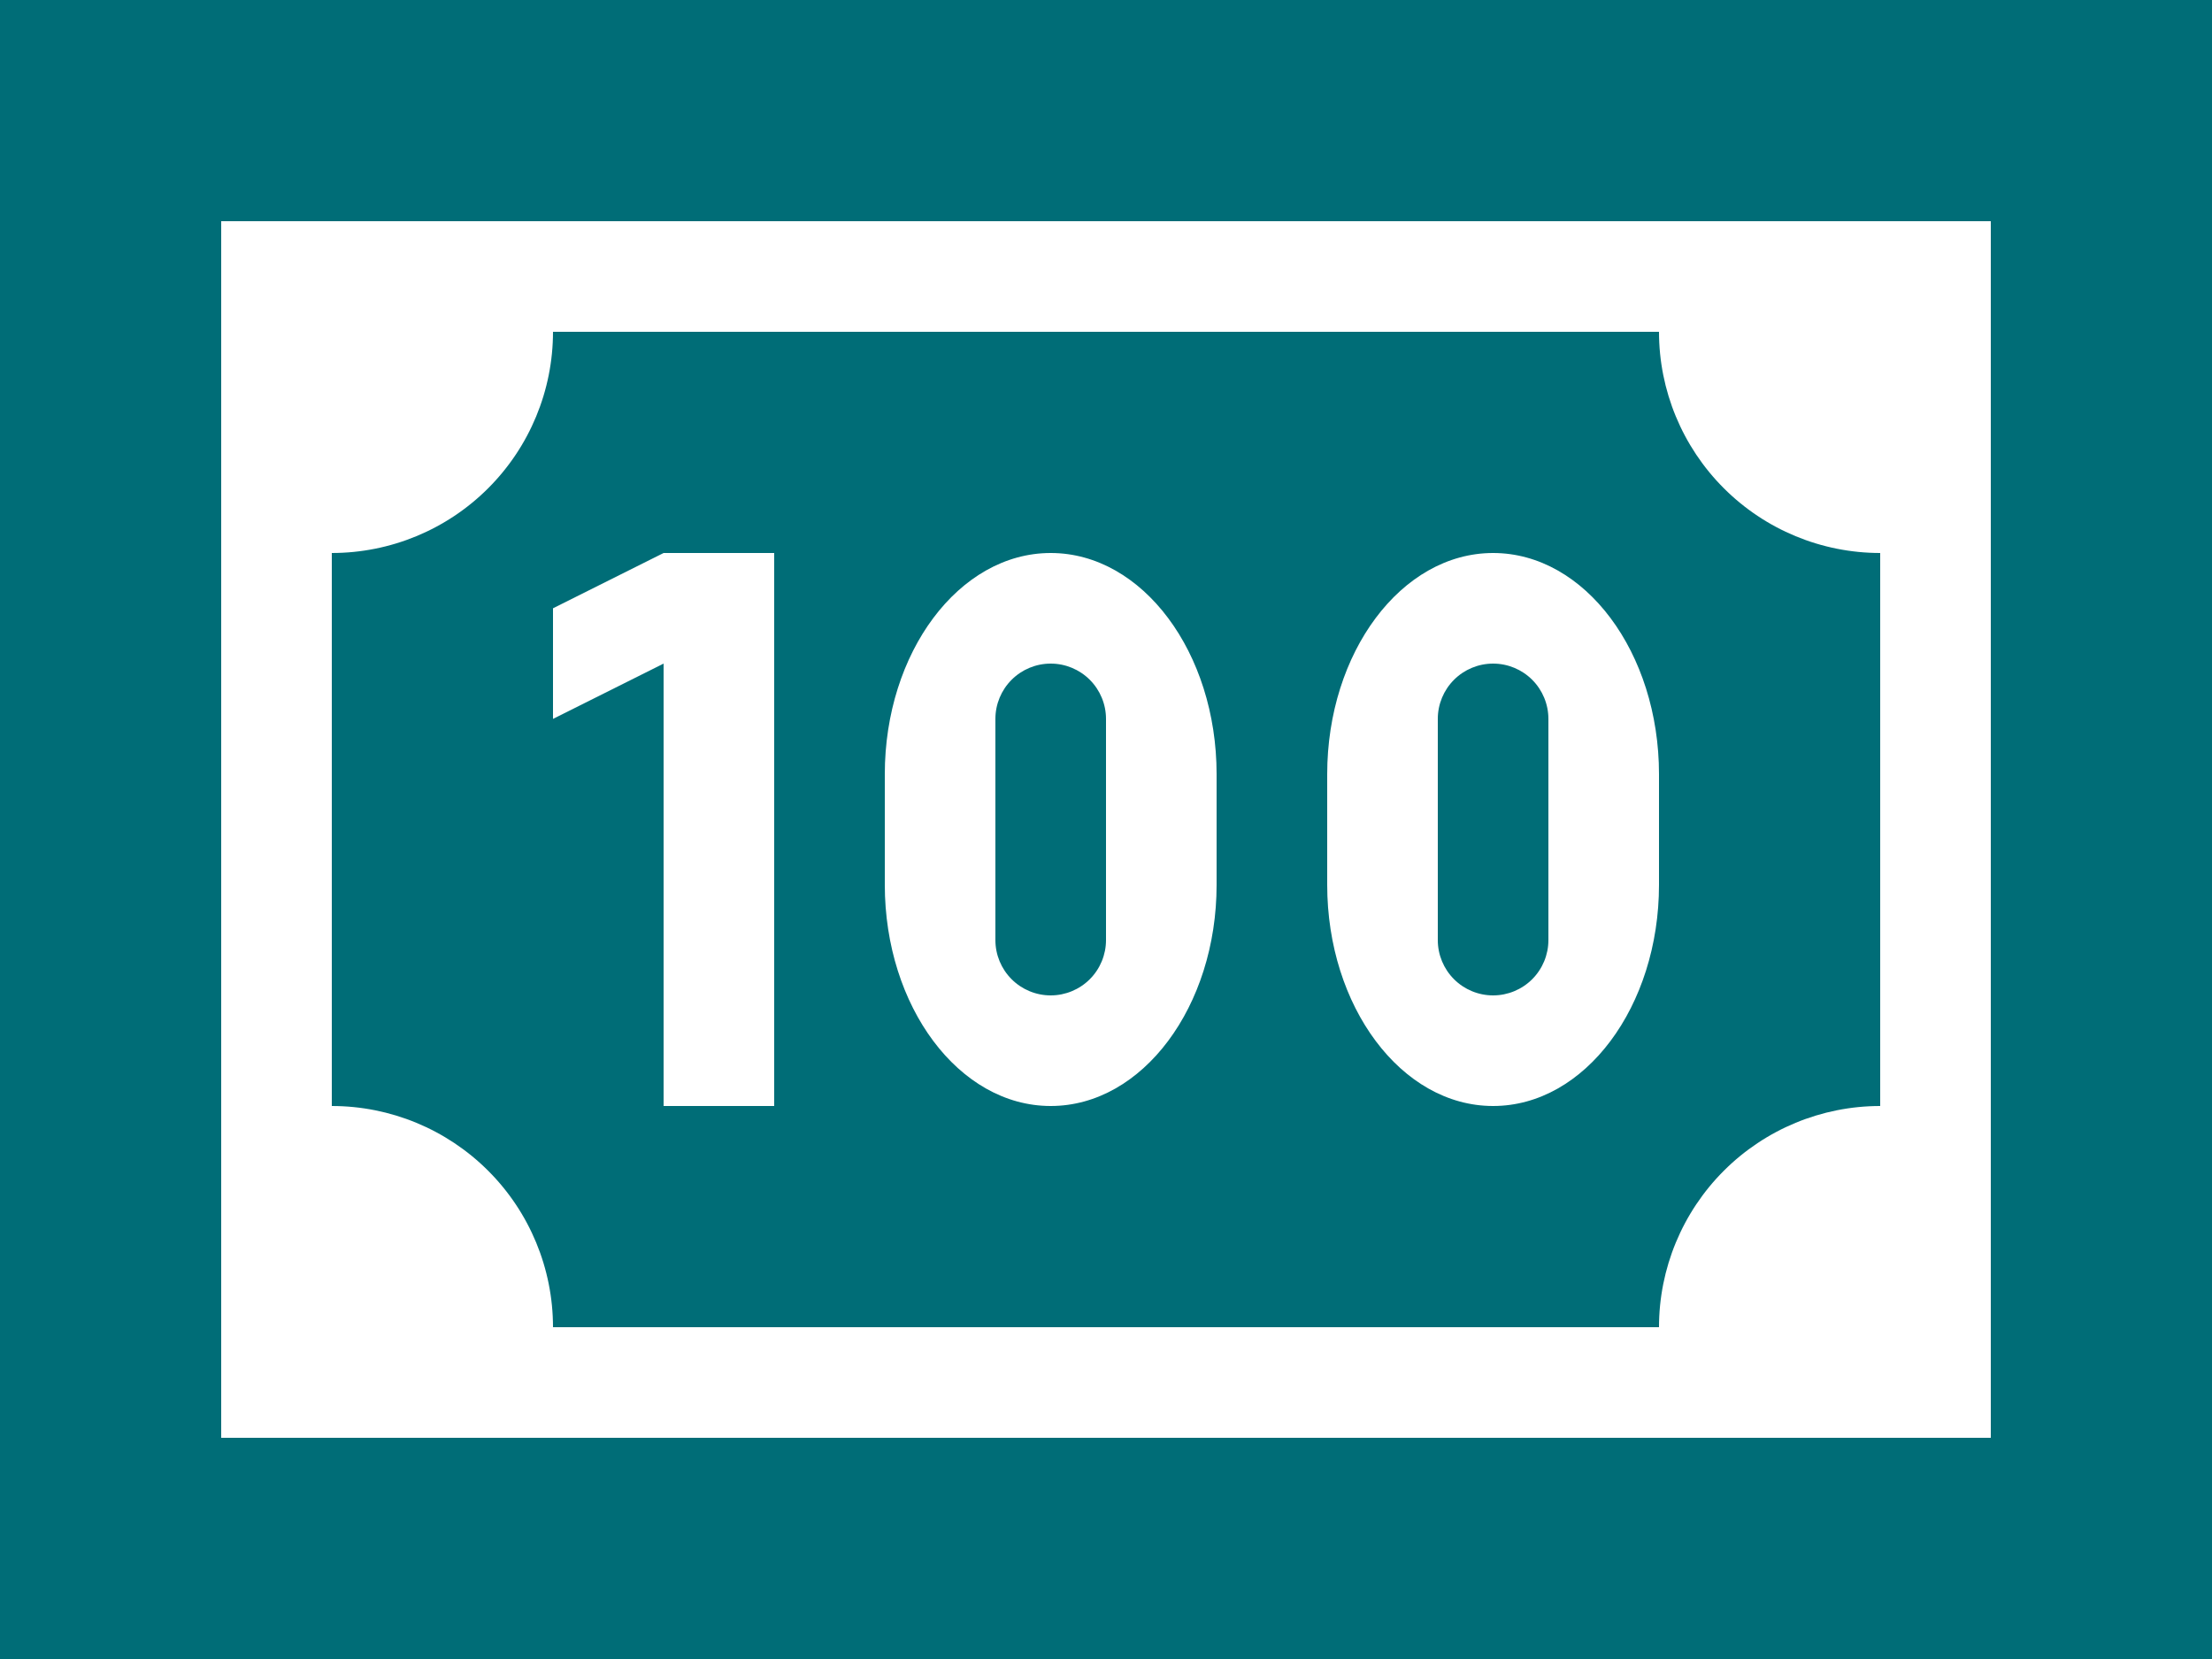 <?xml version="1.0" encoding="UTF-8"?> <svg xmlns="http://www.w3.org/2000/svg" width="320" height="240" viewBox="0 0 320 240" fill="none"> <path d="M0 0H320V240H0V0ZM288 208V32H32V208H288ZM240 48C240 56.487 243.371 64.626 249.373 70.627C255.374 76.629 263.513 80 272 80V160C263.513 160 255.374 163.371 249.373 169.373C243.371 175.374 240 183.513 240 192H80C80 183.513 76.629 175.374 70.627 169.373C64.626 163.371 56.487 160 48 160V80C56.487 80 64.626 76.629 70.627 70.627C76.629 64.626 80 56.487 80 48H240ZM240 128V112C240 94.4 229.28 80 216 80C202.72 80 192 94.4 192 112V128C192 145.6 202.72 160 216 160C229.28 160 240 145.6 240 128ZM216 96C218.122 96 220.157 96.843 221.657 98.343C223.157 99.843 224 101.878 224 104V136C224 138.122 223.157 140.157 221.657 141.657C220.157 143.157 218.122 144 216 144C213.878 144 211.843 143.157 210.343 141.657C208.843 140.157 208 138.122 208 136V104C208 101.878 208.843 99.843 210.343 98.343C211.843 96.843 213.878 96 216 96ZM176 128V112C176 94.4 165.28 80 152 80C138.72 80 128 94.4 128 112V128C128 145.6 138.72 160 152 160C165.28 160 176 145.6 176 128ZM152 96C154.122 96 156.157 96.843 157.657 98.343C159.157 99.843 160 101.878 160 104V136C160 138.122 159.157 140.157 157.657 141.657C156.157 143.157 154.122 144 152 144C149.878 144 147.843 143.157 146.343 141.657C144.843 140.157 144 138.122 144 136V104C144 101.878 144.843 99.843 146.343 98.343C147.843 96.843 149.878 96 152 96ZM96 160H112V80H96L80 88V104L96 96V160Z" fill="#006D77"></path> </svg> 